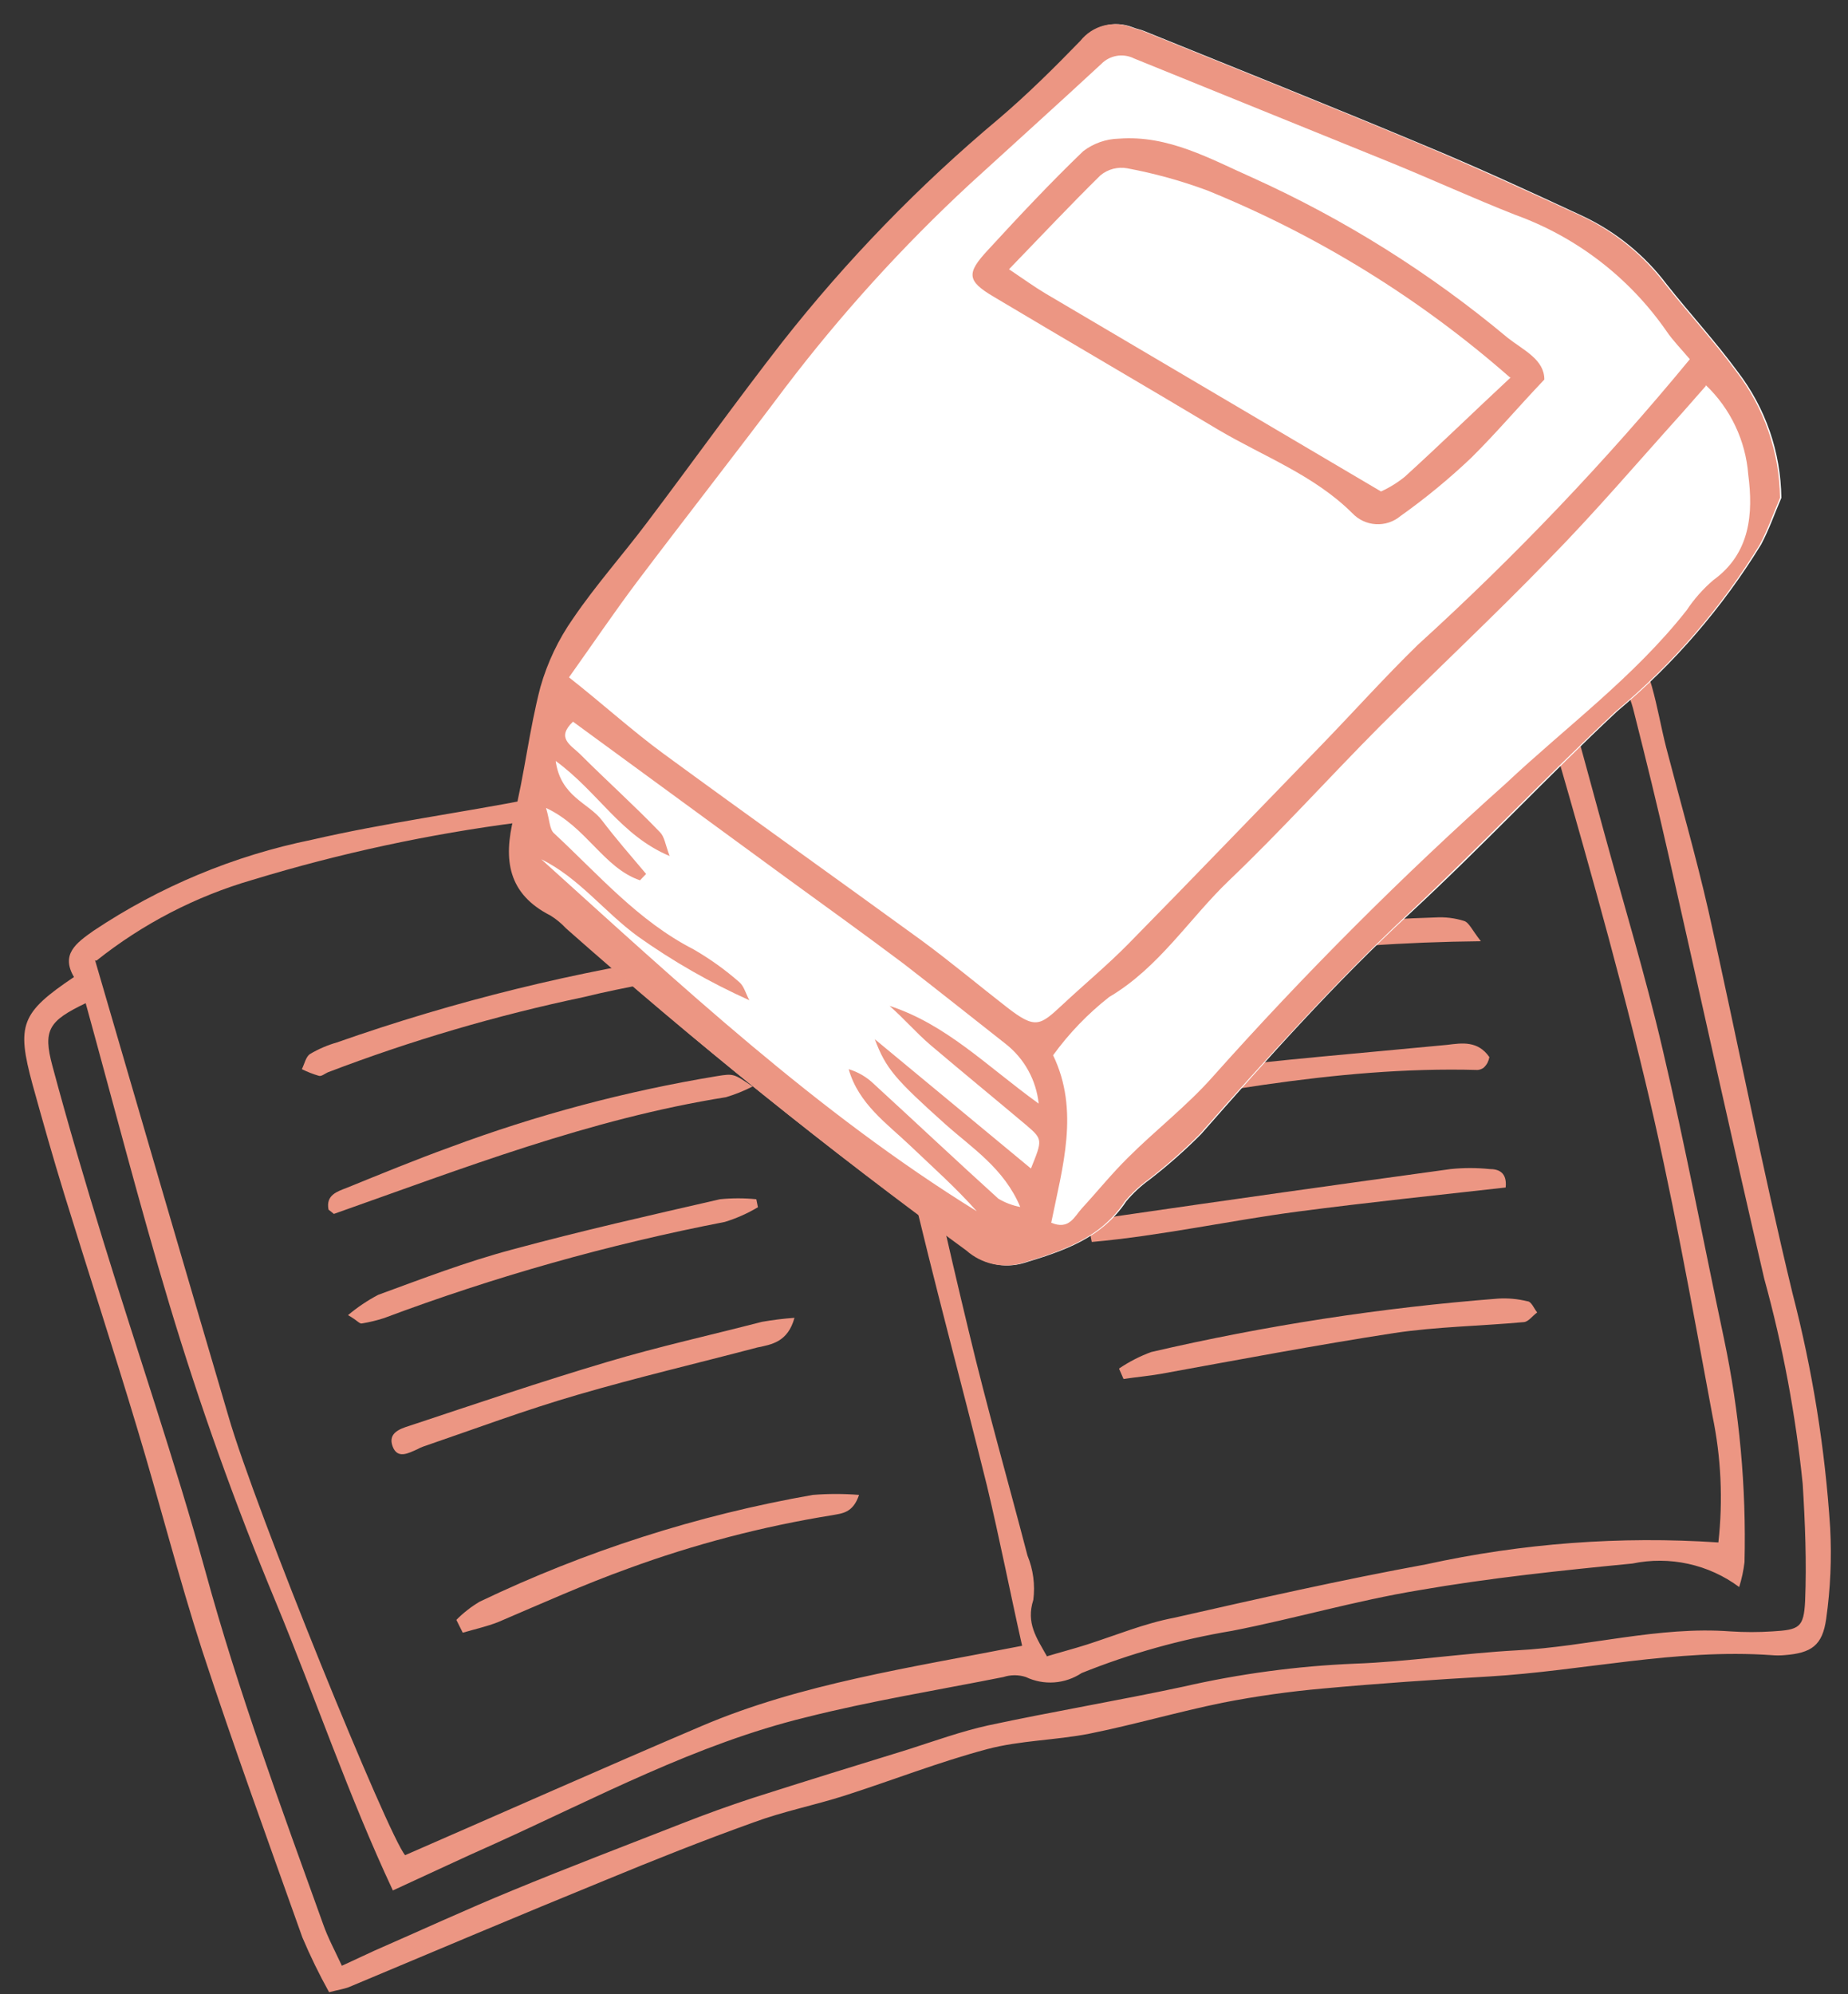 <svg width="76" height="82" viewBox="0 0 76 82" fill="none" xmlns="http://www.w3.org/2000/svg">
<rect x="0" y="0" width="76" height="82" fill="#333333" stroke="none"/>
<path d="M3.042 40.173C2.493 39.239 3.129 38.778 3.843 38.273C6.568 36.453 9.62 35.181 12.831 34.528C15.827 33.836 18.9 33.43 21.918 32.837C24.798 32.442 27.706 32.298 30.61 32.408C30.923 32.375 31.239 32.397 31.543 32.474C32.185 32.717 32.889 32.741 33.546 32.542C34.203 32.343 34.776 31.934 35.176 31.376C36.285 30.326 37.64 29.571 39.116 29.18C42.156 28.081 45.196 26.983 48.302 26.171C49.942 25.737 51.633 25.526 53.328 25.544C56.094 25.544 58.816 25.764 61.636 25.918C62.018 25.88 62.402 25.953 62.743 26.128C63.084 26.303 63.366 26.574 63.557 26.906C63.649 27.088 63.808 27.227 64 27.295C64.192 27.362 64.403 27.353 64.589 27.269C65.113 27.156 65.645 27.083 66.18 27.049C67.278 26.939 67.64 27.17 67.936 28.235C68.166 29.048 68.309 29.893 68.518 30.717C69.088 32.913 69.747 35.198 70.263 37.46C71.437 42.687 72.458 47.97 73.72 53.186C74.54 56.344 75.058 59.572 75.267 62.828C75.333 64.076 75.278 65.326 75.103 66.562C74.949 67.66 74.499 67.968 73.391 68.056C73.212 68.072 73.032 68.072 72.853 68.056C68.935 67.781 65.105 68.704 61.23 68.934C58.948 69.066 56.676 69.22 54.404 69.429C53.023 69.551 51.649 69.745 50.288 70.011C48.456 70.384 46.656 70.911 44.801 71.285C43.407 71.559 41.959 71.559 40.598 71.921C38.611 72.449 36.691 73.206 34.737 73.832C33.497 74.228 32.213 74.48 30.995 74.931C28.942 75.666 26.901 76.479 24.881 77.314C21.359 78.752 17.858 80.235 14.346 81.707C14.148 81.783 13.918 81.816 13.534 81.915C13.128 81.185 12.762 80.433 12.436 79.664C11.042 75.743 9.615 71.834 8.32 67.88C7.344 64.86 6.564 61.774 5.643 58.732C4.677 55.514 3.634 52.319 2.646 49.112C2.185 47.618 1.757 46.103 1.34 44.598C0.671 42.138 0.857 41.644 3.042 40.173ZM3.909 39.481C5.752 45.806 7.563 52.022 9.396 58.238C10.493 62.049 15.981 75.513 16.661 76.281C20.744 74.502 24.794 72.701 28.865 70.966C32.937 69.231 37.437 68.572 42.035 67.671C41.541 65.475 41.113 63.279 40.587 61.082C39.544 56.865 38.392 52.67 37.415 48.453C36.745 45.62 36.317 42.731 35.648 39.909C35.132 37.713 34.353 35.659 33.705 33.583C32.948 33.495 32.366 33.375 31.796 33.364C28.314 33.19 24.823 33.341 21.369 33.814C17.652 34.293 13.981 35.083 10.395 36.175C8.054 36.853 5.869 37.984 3.963 39.503L3.909 39.481ZM43.067 68.1C43.616 67.935 44.164 67.792 44.713 67.617C45.909 67.232 47.073 66.749 48.291 66.518C51.726 65.739 55.172 64.959 58.651 64.322C62.595 63.456 66.641 63.153 70.669 63.422C70.864 61.684 70.782 59.927 70.427 58.216C69.571 53.603 68.748 48.98 67.651 44.412C66.41 39.239 64.94 34.132 63.469 29.037C62.811 26.731 63.118 27.137 60.638 26.774C60.55 26.764 60.462 26.764 60.374 26.774C58.454 26.676 56.533 26.555 54.612 26.478C51.972 26.342 49.331 26.715 46.831 27.576C44.856 28.279 42.836 28.883 40.85 29.575C38.774 30.152 36.844 31.163 35.187 32.54C34.939 32.725 34.761 32.988 34.681 33.287C34.601 33.586 34.625 33.904 34.748 34.187C34.836 34.44 34.88 34.703 34.989 34.956C36.036 37.717 36.823 40.57 37.338 43.478C38.095 47.245 38.94 51.001 39.84 54.735C40.576 57.821 41.454 60.885 42.255 63.96C42.492 64.536 42.575 65.164 42.496 65.783C42.189 66.738 42.628 67.342 43.067 68.122V68.1ZM64.325 28.213C64.896 30.278 65.423 32.222 65.95 34.154C66.762 37.13 67.662 40.085 68.364 43.094C69.297 47.058 70.054 51.056 70.899 55.042C71.537 58.063 71.82 61.148 71.744 64.234C71.702 64.581 71.629 64.922 71.525 65.255C70.903 64.793 70.19 64.468 69.433 64.302C68.677 64.135 67.893 64.131 67.135 64.289C64.205 64.575 61.263 64.882 58.355 65.387C55.754 65.816 53.208 66.562 50.672 67.056C48.553 67.409 46.477 67.99 44.483 68.792C44.147 69.015 43.759 69.147 43.357 69.176C42.956 69.205 42.553 69.129 42.189 68.956C41.89 68.858 41.566 68.858 41.267 68.956C38.556 69.495 35.78 69.945 33.135 70.615C28.635 71.713 24.552 73.909 20.349 75.809C19.01 76.402 17.693 77.028 16.157 77.731C14.346 73.865 12.974 69.824 11.35 65.892C9.678 61.877 8.212 57.779 6.96 53.614C5.73 49.518 4.666 45.389 3.524 41.249C2.01 41.974 1.757 42.347 2.153 43.819C2.8 46.235 3.513 48.64 4.249 51.034C5.643 55.569 7.19 60.061 8.452 64.629C9.802 69.56 11.569 74.338 13.292 79.126C13.479 79.664 13.753 80.169 14.06 80.828L15.41 80.202C17.298 79.378 19.175 78.511 21.073 77.731C23.389 76.776 25.727 75.886 28.053 74.975C29.008 74.601 29.974 74.25 30.951 73.931C33.08 73.25 35.209 72.591 37.349 71.933C38.447 71.581 39.544 71.186 40.642 70.944C43.308 70.373 45.997 69.923 48.664 69.352C50.975 68.823 53.33 68.507 55.699 68.407C57.894 68.33 60.144 67.979 62.383 67.858C65.324 67.704 68.21 66.859 71.163 67.079C71.74 67.117 72.319 67.117 72.897 67.079C73.994 67.013 74.181 66.925 74.236 65.838C74.302 64.234 74.236 62.62 74.137 61.016C73.847 58.166 73.318 55.344 72.556 52.582C71.207 46.784 69.933 40.963 68.617 35.154C68.177 33.199 67.695 31.244 67.201 29.289C67.091 28.828 66.904 28.378 66.729 27.862L64.325 28.213Z" fill="#EC9683"/>
<path d="M30.95 44.675C30.598 44.855 30.231 45.002 29.853 45.115C24.266 46.004 19.02 48.047 13.73 49.914C13.73 49.914 13.599 49.804 13.511 49.738C13.39 49.134 13.873 48.992 14.268 48.838C15.673 48.267 17.089 47.685 18.516 47.168C22.071 45.843 25.747 44.864 29.491 44.247C30.171 44.137 30.182 44.148 30.95 44.675Z" fill="#EC9683"/>
<path d="M30.38 39.152C30.149 39.876 29.667 39.865 29.282 39.953C27.526 40.294 25.748 40.568 24.015 40.996C20.426 41.749 16.903 42.784 13.479 44.093C13.358 44.148 13.215 44.269 13.116 44.236C12.875 44.166 12.64 44.074 12.414 43.962C12.524 43.742 12.579 43.446 12.754 43.336C13.099 43.133 13.467 42.974 13.852 42.864C18.711 41.155 23.724 39.923 28.822 39.184C29.34 39.146 29.86 39.135 30.38 39.152Z" fill="#EC9683"/>
<path d="M18.768 66.606C19.053 66.318 19.374 66.067 19.722 65.86C24.07 63.777 28.682 62.299 33.43 61.467C34.062 61.417 34.697 61.417 35.329 61.467C35.076 62.225 34.615 62.225 34.231 62.301C31.365 62.762 28.55 63.498 25.825 64.498C24.025 65.146 22.269 65.936 20.491 66.694C20.019 66.881 19.514 66.991 19.031 67.133L18.768 66.606Z" fill="#EC9683"/>
<path d="M32.673 54.186C32.399 55.185 31.73 55.284 31.148 55.405C28.69 56.053 26.209 56.635 23.762 57.349C21.567 57.986 19.526 58.755 17.407 59.479C17.324 59.509 17.243 59.546 17.166 59.589C16.793 59.754 16.343 60.007 16.145 59.468C15.948 58.93 16.431 58.755 16.815 58.634C19.537 57.733 22.236 56.811 24.98 55.998C27.076 55.372 29.216 54.9 31.335 54.351C31.778 54.273 32.225 54.218 32.673 54.186Z" fill="#EC9683"/>
<path d="M14.312 54.076C14.695 53.754 15.111 53.474 15.553 53.241C17.353 52.582 19.152 51.89 21.04 51.385C23.872 50.616 26.747 49.968 29.611 49.31C30.108 49.26 30.608 49.26 31.104 49.31L31.17 49.639C30.742 49.894 30.285 50.097 29.809 50.243C25.035 51.167 20.347 52.49 15.794 54.197C15.5 54.292 15.199 54.365 14.894 54.416C14.784 54.449 14.708 54.295 14.312 54.076Z" fill="#EC9683"/>
<path d="M42.068 40.7C42.855 40.328 43.665 40.009 44.494 39.744C49.251 38.551 54.123 37.873 59.025 37.724C59.425 37.699 59.827 37.747 60.21 37.867C60.418 37.932 60.539 38.24 60.901 38.701C54.649 38.76 48.428 39.582 42.376 41.15C42.376 41.15 42.376 41.029 42.068 40.7Z" fill="#EC9683"/>
<path d="M61.252 43.467C61.236 43.547 61.21 43.625 61.175 43.698C61.132 43.777 61.077 43.847 61.01 43.907C60.939 43.957 60.855 43.987 60.769 43.995C54.842 43.83 49.08 45.093 43.297 46.07C43.231 46.07 43.154 45.971 43.033 45.883C43.033 45.269 43.582 45.181 44.043 45.082C45.788 44.708 47.522 44.225 49.289 43.984C52.691 43.566 56.104 43.292 59.517 42.962C60.132 42.885 60.78 42.786 61.252 43.467Z" fill="#EC9683"/>
<path d="M42.099 35.78C44.935 34.723 47.88 33.986 50.879 33.583C52.642 33.32 54.409 33.078 56.18 32.859C56.752 32.782 57.331 32.782 57.903 32.859C58.133 32.859 58.309 33.232 58.518 33.43C58.287 33.605 58.079 33.792 57.848 33.957C57.764 33.99 57.669 33.99 57.585 33.957C55.995 33.766 54.384 33.892 52.844 34.33C49.946 34.846 47.071 35.428 44.195 36.076C43.468 36.291 42.757 36.555 42.066 36.867C41.737 36.988 41.364 37.251 41.133 36.801C40.903 36.351 41.331 36.098 41.693 35.923L42.099 35.78Z" fill="#EC9683"/>
<path d="M44.789 50.507C45.13 50.291 45.499 50.125 45.887 50.013C50.474 49.346 55.065 48.699 59.66 48.069C60.193 48.014 60.73 48.014 61.262 48.069C61.614 48.069 61.987 48.19 61.921 48.827C59.089 49.145 56.236 49.442 53.393 49.815C50.551 50.188 47.752 50.814 44.899 51.067L44.789 50.507Z" fill="#EC9683"/>
<path d="M46.02 56.273C46.433 55.992 46.879 55.763 47.347 55.592C52.041 54.502 56.811 53.768 61.615 53.395C62.017 53.371 62.42 53.408 62.811 53.505C62.976 53.505 63.086 53.802 63.217 53.966C63.031 54.098 62.855 54.351 62.668 54.362C60.891 54.526 59.091 54.548 57.335 54.812C54.13 55.306 50.936 55.91 47.732 56.492C47.227 56.58 46.711 56.624 46.206 56.701L46.02 56.273Z" fill="#EC9683"/>
<path d="M71.459 15.276C70.548 14.036 69.495 12.893 68.54 11.685C67.635 10.486 66.452 9.525 65.094 8.885C62.899 7.864 60.704 6.853 58.421 5.909C54.646 4.327 50.848 2.812 47.051 1.274C46.897 1.208 46.733 1.187 46.579 1.121C46.216 0.977 45.816 0.954 45.439 1.054C45.061 1.155 44.726 1.375 44.483 1.681C43.386 2.779 42.288 3.877 41.125 4.887C37.848 7.631 34.865 10.708 32.224 14.068C30.325 16.506 28.526 19.021 26.66 21.492C25.661 22.821 24.553 24.062 23.62 25.435C23.019 26.29 22.567 27.241 22.281 28.246C21.82 30.003 21.622 31.837 21.183 33.605C20.744 35.373 20.942 36.757 22.698 37.647C22.932 37.794 23.146 37.971 23.334 38.174C28.58 42.86 34.068 47.274 39.797 51.418C40.106 51.692 40.48 51.883 40.883 51.973C41.286 52.063 41.705 52.05 42.101 51.934C43.726 51.44 45.306 50.924 46.316 49.398C46.596 49.063 46.917 48.764 47.271 48.508C48.017 47.932 48.724 47.309 49.389 46.641C52.133 43.522 54.876 40.436 57.949 37.592C61.022 34.748 63.601 31.969 66.51 29.245C68.84 27.297 70.838 24.983 72.425 22.393C72.754 21.778 72.985 21.108 73.259 20.471C73.238 18.59 72.606 16.767 71.459 15.276Z" fill="white"/>
<path d="M73.204 20.471C72.93 21.108 72.7 21.778 72.37 22.393C70.786 24.985 68.788 27.3 66.455 29.245C63.547 31.969 60.803 34.868 57.895 37.592C54.986 40.315 52.078 43.522 49.334 46.641C48.669 47.309 47.962 47.932 47.216 48.508C46.862 48.764 46.541 49.063 46.261 49.398C45.251 50.924 43.671 51.44 42.047 51.934C41.65 52.05 41.231 52.063 40.828 51.973C40.425 51.883 40.051 51.692 39.742 51.418C34.057 47.267 28.57 42.852 23.28 38.174C23.091 37.971 22.877 37.794 22.643 37.647C20.887 36.757 20.69 35.352 21.129 33.605C21.568 31.859 21.765 30.003 22.226 28.246C22.512 27.241 22.965 26.29 23.565 25.435C24.498 24.062 25.606 22.821 26.605 21.492C28.471 19.021 30.271 16.506 32.169 14.068C34.811 10.708 37.794 7.631 41.07 4.887C42.244 3.888 43.353 2.79 44.428 1.681C44.672 1.375 45.007 1.155 45.384 1.054C45.761 0.954 46.161 0.977 46.525 1.121C46.678 1.187 46.843 1.208 46.996 1.274C50.794 2.812 54.591 4.327 58.366 5.909C60.616 6.853 62.822 7.864 65.039 8.885C66.398 9.525 67.58 10.486 68.485 11.685C69.44 12.893 70.494 14.036 71.404 15.276C72.551 16.767 73.183 18.59 73.204 20.471ZM69.495 14.771C69.166 14.376 68.803 14.014 68.529 13.607C67 11.407 64.826 9.738 62.306 8.83C60.605 8.16 58.948 7.402 57.258 6.71L46.645 2.406C46.423 2.294 46.172 2.256 45.927 2.297C45.682 2.339 45.457 2.457 45.284 2.636C43.495 4.294 41.674 5.931 39.885 7.567C37.12 10.128 34.583 12.925 32.301 15.924C30.282 18.615 28.207 21.262 26.177 23.952C25.255 25.182 24.399 26.445 23.4 27.851C24.794 28.949 26.001 30.047 27.274 30.981C30.797 33.562 34.364 36.098 37.898 38.668C39.094 39.547 40.247 40.513 41.421 41.425C42.596 42.336 42.771 42.171 43.715 41.293C44.659 40.414 45.537 39.689 46.393 38.822C49.071 36.098 51.727 33.331 54.383 30.596C55.688 29.246 56.951 27.84 58.3 26.522C62.309 22.879 66.05 18.952 69.495 14.771ZM70.153 15.87L69.188 16.968C67.377 18.977 65.61 21.053 63.7 22.997C61.428 25.347 59.036 27.576 56.72 29.893C54.657 31.969 52.692 34.154 50.563 36.186C48.906 37.768 47.677 39.777 45.614 40.996C44.738 41.683 43.962 42.489 43.309 43.39C44.406 45.664 43.693 47.992 43.232 50.276C43.967 50.584 44.176 50.035 44.494 49.683C45.131 48.991 45.723 48.255 46.393 47.596C47.49 46.498 48.818 45.466 49.85 44.302C53.641 40.049 57.672 36.016 61.922 32.222C64.424 29.872 67.212 27.829 69.363 25.094C69.67 24.632 70.039 24.214 70.461 23.853C71.986 22.755 72.107 21.108 71.898 19.515C71.79 18.116 71.169 16.805 70.153 15.836V15.87ZM42.716 45.378C42.666 44.9 42.521 44.437 42.289 44.017C42.057 43.596 41.743 43.226 41.366 42.929C39.972 41.831 38.59 40.733 37.174 39.635C35.583 38.438 33.958 37.273 32.345 36.098L23.565 29.674C22.863 30.344 23.466 30.629 23.85 31.003C24.948 32.101 26.1 33.133 27.143 34.22C27.329 34.407 27.362 34.726 27.538 35.198C25.529 34.352 24.619 32.584 22.852 31.288C23.06 32.771 24.212 33.012 24.761 33.737C25.31 34.462 25.968 35.22 26.572 35.934L26.32 36.197C24.816 35.681 24.125 34.001 22.456 33.221C22.61 33.737 22.599 34.1 22.786 34.264C24.608 35.956 26.243 37.866 28.515 39.031C29.186 39.418 29.819 39.87 30.402 40.381C30.6 40.546 30.677 40.876 30.819 41.128C29.208 40.405 27.672 39.526 26.232 38.503C24.86 37.504 23.817 36.098 22.259 35.33C27.966 40.48 33.585 45.73 40.17 49.804C39.314 48.837 38.348 47.981 37.415 47.091C36.482 46.202 35.308 45.389 34.902 43.962C35.289 44.078 35.643 44.285 35.934 44.566C37.646 46.136 39.336 47.728 41.059 49.288C41.337 49.453 41.641 49.569 41.959 49.628C41.289 48.036 39.983 47.212 38.864 46.213C36.834 44.39 36.428 43.94 35.978 42.731L42.398 48.047C42.87 46.872 42.892 46.85 42.211 46.268C40.905 45.169 39.566 44.071 38.271 42.973C37.679 42.468 37.174 41.875 36.581 41.359C38.908 42.117 40.565 43.819 42.672 45.345L42.716 45.378Z" fill="#EC9683"/>
<path d="M63.512 15.606C62.415 16.759 61.537 17.803 60.505 18.824C59.593 19.69 58.621 20.49 57.597 21.218C57.313 21.456 56.949 21.576 56.579 21.553C56.21 21.531 55.863 21.367 55.61 21.097C54.041 19.538 51.988 18.78 50.123 17.682C47.039 15.837 43.922 14.025 40.849 12.191C39.751 11.543 39.752 11.225 40.63 10.28C41.903 8.896 43.187 7.524 44.547 6.217C44.971 5.893 45.486 5.712 46.018 5.701C48.048 5.547 49.772 6.535 51.506 7.304C55.289 9.013 58.823 11.229 62.008 13.893C62.667 14.409 63.512 14.783 63.512 15.606ZM62.096 15.518C58.407 12.278 54.2 9.679 49.651 7.831C48.581 7.434 47.48 7.129 46.358 6.92C46.166 6.885 45.968 6.893 45.778 6.942C45.589 6.992 45.413 7.081 45.261 7.205C44.01 8.435 42.803 9.72 41.496 11.071C42.1 11.477 42.539 11.796 43 12.07L56.795 20.208C57.145 20.049 57.473 19.846 57.772 19.604C59.21 18.297 60.582 16.957 62.129 15.518H62.096Z" fill="#EC9683"/>
</svg>
